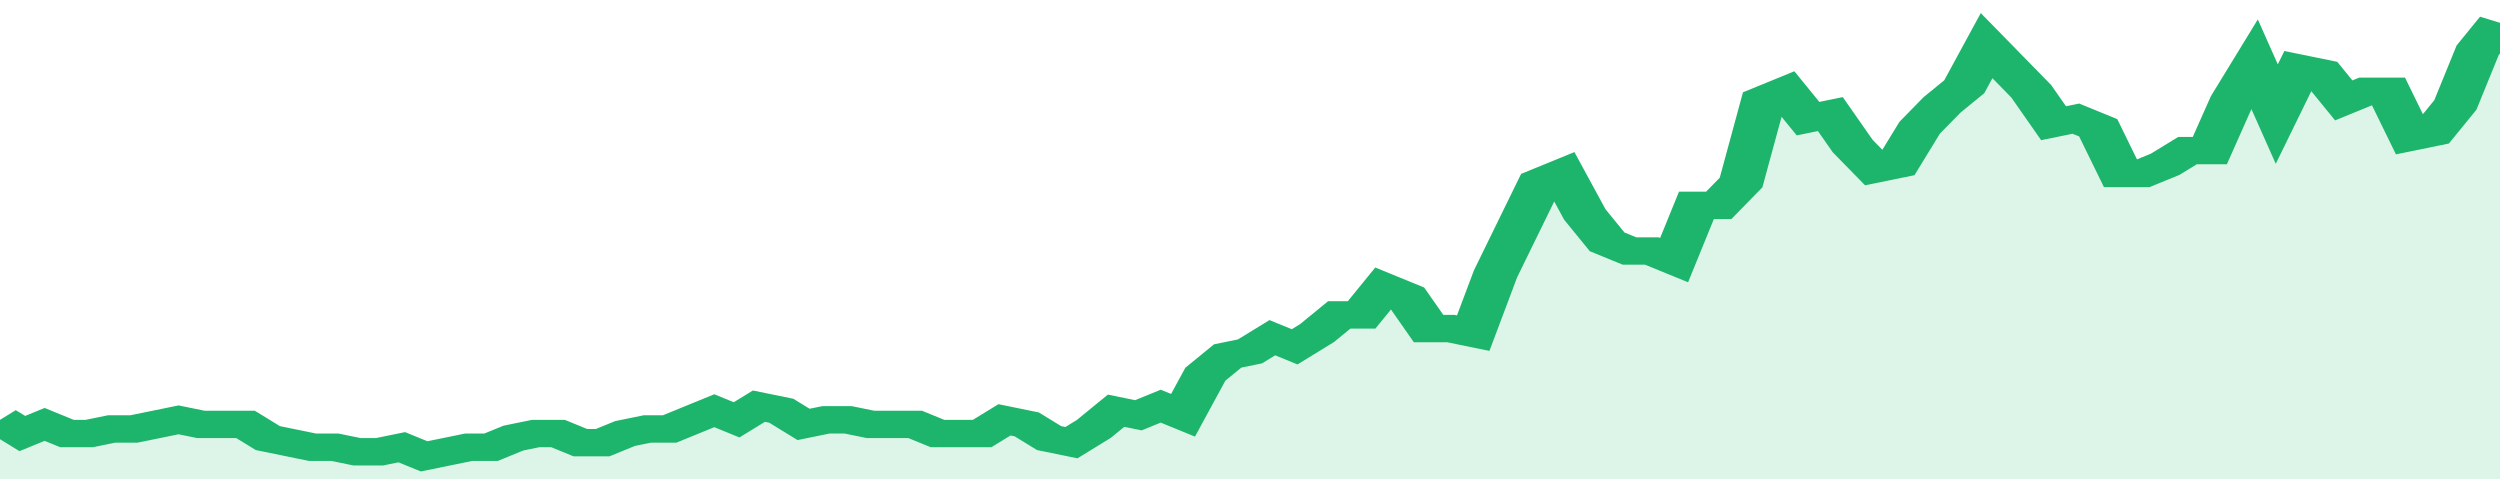 <svg xmlns="http://www.w3.org/2000/svg" viewBox="0 0 336 105" width="120" height="23" preserveAspectRatio="none">
				 <polyline fill="none" stroke="#1db56c" stroke-width="6" points="0, 92 3, 95 6, 93 9, 95 12, 95 15, 94 18, 94 21, 93 24, 92 27, 93 30, 93 33, 93 36, 96 39, 97 42, 98 45, 98 48, 99 51, 99 54, 98 57, 100 60, 99 63, 98 66, 98 69, 96 72, 95 75, 95 78, 97 81, 97 84, 95 87, 94 90, 94 93, 92 96, 90 99, 92 102, 89 105, 90 108, 93 111, 92 114, 92 117, 93 120, 93 123, 93 126, 95 129, 95 132, 95 135, 92 138, 93 141, 96 144, 97 147, 94 150, 90 153, 91 156, 89 159, 91 162, 82 165, 78 168, 77 171, 74 174, 76 177, 73 180, 69 183, 69 186, 63 189, 65 192, 72 195, 72 198, 73 201, 60 204, 50 207, 40 210, 38 213, 47 216, 53 219, 55 222, 55 225, 57 228, 45 231, 45 234, 40 237, 22 240, 20 243, 26 246, 25 249, 32 252, 37 255, 36 258, 28 261, 23 264, 19 267, 10 270, 15 273, 20 276, 27 279, 26 282, 28 285, 38 288, 38 291, 36 294, 33 297, 33 300, 22 303, 14 306, 25 309, 15 312, 16 315, 22 318, 20 321, 20 324, 30 327, 29 330, 23 333, 11 336, 5 336, 5 "> </polyline>
				 <polygon fill="#1db56c" opacity="0.15" points="0, 105 0, 92 3, 95 6, 93 9, 95 12, 95 15, 94 18, 94 21, 93 24, 92 27, 93 30, 93 33, 93 36, 96 39, 97 42, 98 45, 98 48, 99 51, 99 54, 98 57, 100 60, 99 63, 98 66, 98 69, 96 72, 95 75, 95 78, 97 81, 97 84, 95 87, 94 90, 94 93, 92 96, 90 99, 92 102, 89 105, 90 108, 93 111, 92 114, 92 117, 93 120, 93 123, 93 126, 95 129, 95 132, 95 135, 92 138, 93 141, 96 144, 97 147, 94 150, 90 153, 91 156, 89 159, 91 162, 82 165, 78 168, 77 171, 74 174, 76 177, 73 180, 69 183, 69 186, 63 189, 65 192, 72 195, 72 198, 73 201, 60 204, 50 207, 40 210, 38 213, 47 216, 53 219, 55 222, 55 225, 57 228, 45 231, 45 234, 40 237, 22 240, 20 243, 26 246, 25 249, 32 252, 37 255, 36 258, 28 261, 23 264, 19 267, 10 270, 15 273, 20 276, 27 279, 26 282, 28 285, 38 288, 38 291, 36 294, 33 297, 33 300, 22 303, 14 306, 25 309, 15 312, 16 315, 22 318, 20 321, 20 324, 30 327, 29 330, 23 333, 11 336, 5 336, 105 "></polygon>
			</svg>